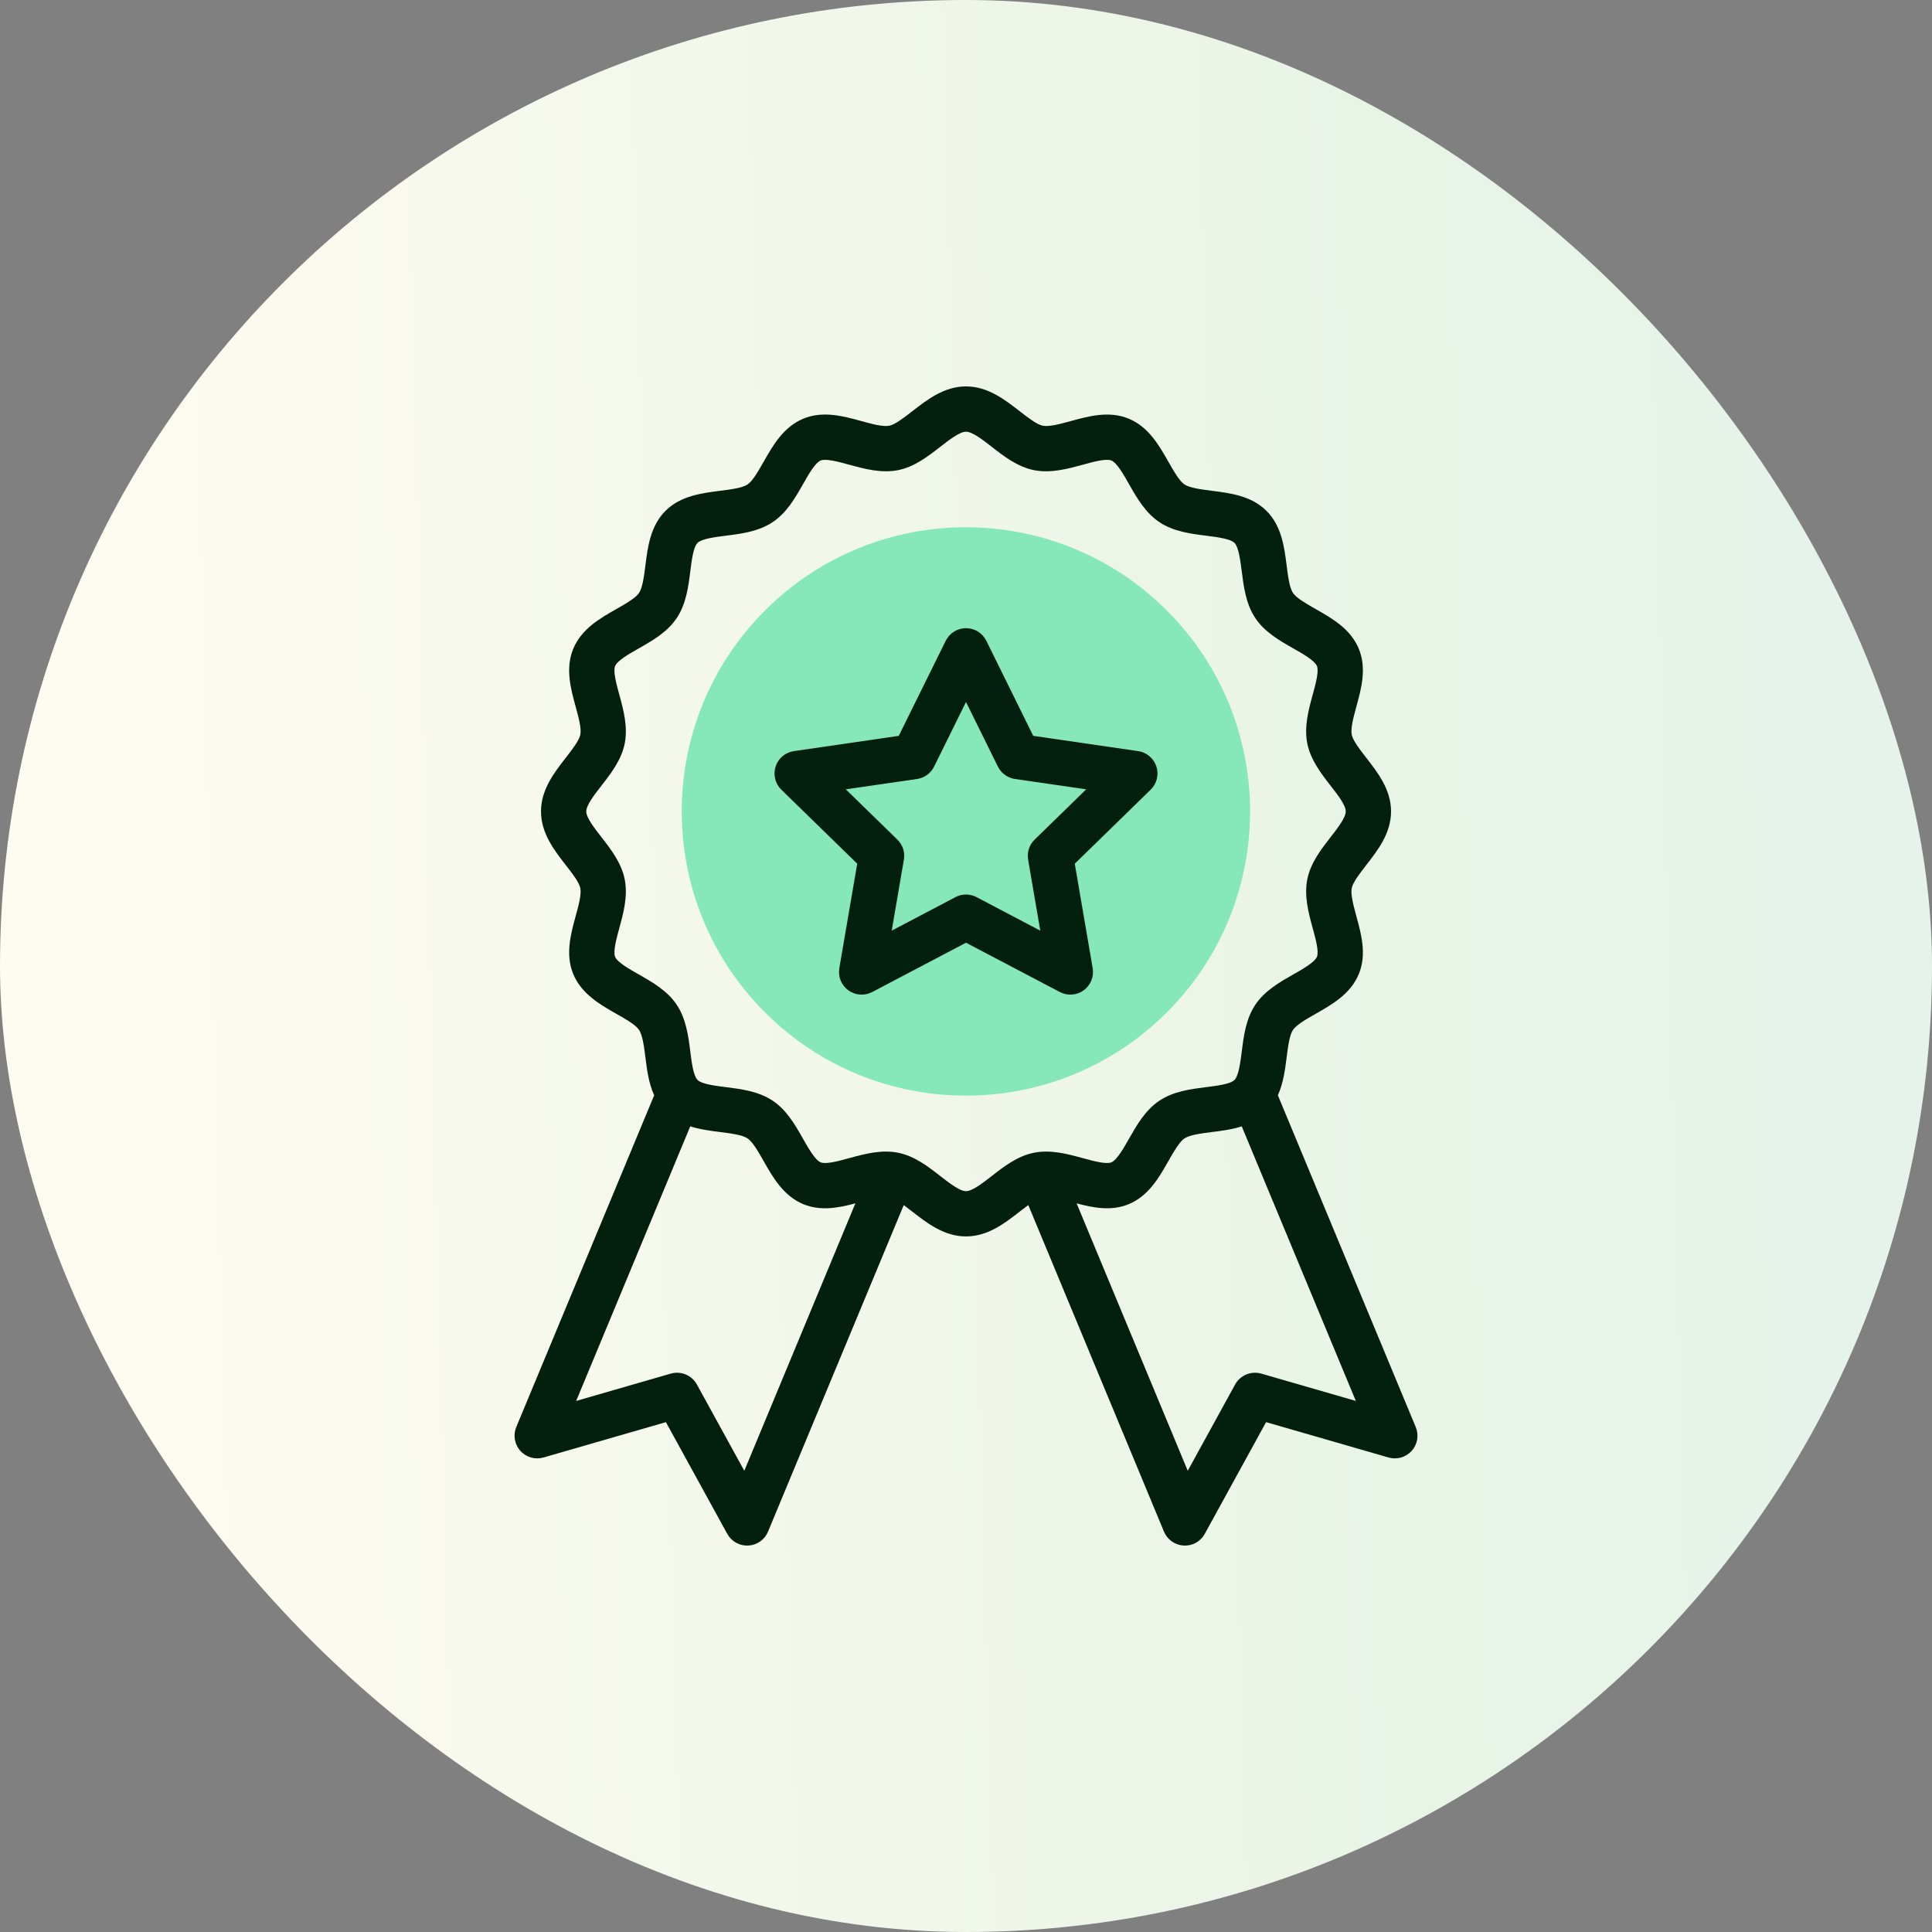 <svg width="40" height="40" viewBox="0 0 40 40" fill="none" xmlns="http://www.w3.org/2000/svg">
<rect x="0" y="0" width="40" height="40" fill="#808080" stroke="none"/>
<rect width="40" height="40" rx="20" fill="url(#paint0_linear_1703_20915)"/>
<path d="M24.158 20.96C26.456 18.662 26.456 14.937 24.158 12.64C21.86 10.342 18.135 10.342 15.838 12.64C13.54 14.937 13.54 18.662 15.838 20.96C18.135 23.258 21.86 23.258 24.158 20.96Z" fill="#86E7B8"/>
<path d="M22.436 20.504C22.507 20.452 22.562 20.382 22.595 20.301C22.628 20.22 22.638 20.131 22.623 20.045L22.252 17.882L23.823 16.35C23.886 16.289 23.93 16.212 23.951 16.127C23.972 16.042 23.969 15.953 23.942 15.87C23.915 15.787 23.865 15.713 23.798 15.656C23.732 15.6 23.65 15.563 23.564 15.551L21.392 15.235L20.421 13.267C20.382 13.189 20.322 13.123 20.248 13.076C20.173 13.03 20.088 13.006 20 13.006C19.913 13.006 19.827 13.03 19.753 13.076C19.678 13.123 19.619 13.189 19.58 13.267L18.608 15.235L16.437 15.551C16.35 15.563 16.269 15.6 16.202 15.656C16.135 15.713 16.085 15.787 16.058 15.87C16.031 15.953 16.028 16.042 16.049 16.127C16.07 16.212 16.114 16.289 16.177 16.35L17.748 17.882L17.377 20.045C17.363 20.131 17.372 20.22 17.405 20.301C17.438 20.382 17.493 20.452 17.564 20.504C17.635 20.555 17.718 20.586 17.806 20.592C17.893 20.598 17.98 20.58 18.058 20.539L20 19.518L21.943 20.539C22.02 20.58 22.107 20.598 22.195 20.592C22.282 20.586 22.366 20.555 22.436 20.504ZM20.218 18.574C20.151 18.538 20.076 18.52 20 18.52C19.924 18.52 19.849 18.538 19.782 18.574L18.462 19.268L18.714 17.798C18.727 17.723 18.721 17.646 18.698 17.574C18.674 17.501 18.634 17.436 18.579 17.383L17.511 16.342L18.987 16.128C19.062 16.117 19.134 16.087 19.195 16.043C19.257 15.998 19.306 15.939 19.34 15.871L20 14.534L20.66 15.871C20.694 15.939 20.743 15.998 20.805 16.043C20.866 16.087 20.938 16.117 21.013 16.128L22.489 16.342L21.421 17.383C21.366 17.436 21.326 17.501 21.302 17.574C21.279 17.646 21.273 17.723 21.286 17.798L21.538 19.268L20.218 18.574Z" fill="#03200E"/>
<path d="M29.311 29.545L26.457 22.677C26.57 22.426 26.606 22.146 26.639 21.889C26.666 21.674 26.696 21.432 26.77 21.323C26.841 21.216 27.052 21.096 27.238 20.991C27.577 20.798 27.961 20.58 28.132 20.168C28.3 19.763 28.184 19.341 28.082 18.969C28.022 18.748 27.96 18.521 27.986 18.388C28.01 18.267 28.157 18.078 28.286 17.911C28.527 17.602 28.8 17.251 28.8 16.8C28.8 16.348 28.527 15.998 28.286 15.688C28.157 15.522 28.01 15.333 27.986 15.211C27.96 15.079 28.022 14.851 28.082 14.63C28.184 14.258 28.3 13.837 28.132 13.431C27.961 13.019 27.577 12.801 27.238 12.609C27.052 12.503 26.841 12.383 26.77 12.277C26.697 12.167 26.666 11.925 26.639 11.711C26.59 11.326 26.535 10.89 26.222 10.578C25.91 10.265 25.474 10.21 25.089 10.161C24.875 10.134 24.633 10.103 24.523 10.03C24.417 9.959 24.297 9.748 24.191 9.562C23.999 9.223 23.781 8.839 23.369 8.668C22.963 8.5 22.541 8.616 22.169 8.718C21.949 8.778 21.721 8.84 21.589 8.814C21.467 8.79 21.278 8.643 21.112 8.514C20.802 8.273 20.451 8 20 8C19.549 8 19.198 8.273 18.889 8.513C18.722 8.643 18.533 8.79 18.412 8.814C18.279 8.84 18.051 8.778 17.831 8.717C17.459 8.615 17.037 8.5 16.632 8.668C16.22 8.839 16.002 9.223 15.809 9.562C15.704 9.748 15.584 9.959 15.477 10.03C15.368 10.103 15.125 10.134 14.911 10.161C14.527 10.21 14.091 10.264 13.778 10.577C13.465 10.89 13.41 11.326 13.362 11.71C13.335 11.925 13.304 12.167 13.231 12.276C13.159 12.383 12.949 12.503 12.763 12.608C12.424 12.801 12.04 13.019 11.869 13.431C11.701 13.836 11.816 14.258 11.918 14.63C11.979 14.851 12.041 15.078 12.015 15.211C11.991 15.332 11.844 15.521 11.714 15.688C11.473 15.998 11.201 16.348 11.201 16.799C11.201 17.251 11.473 17.602 11.714 17.911C11.844 18.078 11.991 18.266 12.015 18.388C12.041 18.521 11.979 18.748 11.918 18.969C11.816 19.341 11.701 19.762 11.869 20.168C12.04 20.58 12.424 20.798 12.762 20.991C12.949 21.096 13.159 21.216 13.231 21.323C13.304 21.432 13.335 21.674 13.362 21.888C13.394 22.146 13.43 22.426 13.544 22.677L10.689 29.545C10.655 29.627 10.645 29.716 10.66 29.803C10.675 29.89 10.714 29.972 10.772 30.038C10.831 30.103 10.908 30.151 10.992 30.176C11.077 30.2 11.167 30.2 11.252 30.176L13.787 29.444L15.057 31.757C15.1 31.834 15.163 31.898 15.241 31.941C15.318 31.984 15.405 32.004 15.494 31.999C15.582 31.994 15.667 31.965 15.739 31.914C15.811 31.863 15.867 31.793 15.901 31.711L18.711 24.95C18.77 24.994 18.831 25.041 18.889 25.086C19.198 25.326 19.549 25.599 20 25.599C20.539 25.599 20.93 25.212 21.29 24.95L24.099 31.711C24.133 31.793 24.189 31.863 24.262 31.914C24.334 31.965 24.419 31.994 24.507 31.999C24.595 32.004 24.683 31.984 24.76 31.941C24.837 31.898 24.901 31.834 24.943 31.757L26.213 29.444L28.748 30.176C28.833 30.2 28.923 30.2 29.008 30.176C29.093 30.151 29.169 30.103 29.228 30.038C29.287 29.972 29.326 29.89 29.341 29.803C29.355 29.716 29.345 29.627 29.311 29.545ZM15.41 30.451L14.428 28.664C14.377 28.571 14.296 28.498 14.197 28.457C14.099 28.416 13.99 28.41 13.888 28.439L11.929 29.005L14.291 23.32C14.496 23.385 14.71 23.413 14.911 23.438C15.125 23.465 15.368 23.496 15.477 23.569C15.584 23.64 15.704 23.851 15.809 24.037C16.002 24.376 16.22 24.76 16.632 24.931C16.994 25.081 17.369 25.005 17.71 24.914L15.41 30.451ZM20 24.662C19.87 24.662 19.655 24.494 19.464 24.346C19.215 24.152 18.933 23.933 18.594 23.866C18.253 23.798 17.914 23.887 17.584 23.977C17.368 24.037 17.1 24.11 16.991 24.065C16.876 24.017 16.736 23.772 16.624 23.574C16.468 23.298 16.29 22.985 15.999 22.79C15.705 22.593 15.346 22.548 15.029 22.508C14.805 22.48 14.527 22.445 14.441 22.359C14.437 22.355 14.434 22.351 14.431 22.346C14.352 22.249 14.319 21.985 14.292 21.771C14.252 21.454 14.206 21.094 14.01 20.801C13.815 20.51 13.502 20.332 13.226 20.175C13.028 20.063 12.782 19.924 12.735 19.809C12.69 19.7 12.763 19.432 12.822 19.216C12.907 18.907 13.003 18.555 12.934 18.206C12.867 17.866 12.648 17.584 12.454 17.335C12.306 17.145 12.138 16.929 12.138 16.8C12.138 16.67 12.306 16.454 12.454 16.264C12.648 16.015 12.867 15.732 12.934 15.393C13.003 15.044 12.907 14.693 12.822 14.383C12.763 14.167 12.69 13.899 12.735 13.79C12.782 13.675 13.028 13.536 13.226 13.424C13.502 13.267 13.815 13.089 14.01 12.798C14.206 12.505 14.252 12.145 14.292 11.828C14.32 11.604 14.355 11.326 14.441 11.24C14.527 11.155 14.805 11.119 15.029 11.091C15.346 11.051 15.705 11.006 15.999 10.809C16.29 10.614 16.468 10.301 16.625 10.025C16.737 9.827 16.876 9.582 16.991 9.534C17.1 9.489 17.368 9.563 17.584 9.622C17.893 9.706 18.244 9.803 18.594 9.734C18.933 9.666 19.215 9.447 19.464 9.253C19.655 9.105 19.87 8.938 20 8.938C20.13 8.938 20.346 9.105 20.536 9.253C20.785 9.447 21.067 9.666 21.407 9.734C21.756 9.803 22.107 9.706 22.417 9.622C22.633 9.562 22.901 9.489 23.01 9.534C23.125 9.582 23.264 9.827 23.376 10.025C23.533 10.301 23.711 10.614 24.002 10.809C24.295 11.006 24.655 11.051 24.972 11.091C25.195 11.119 25.474 11.155 25.559 11.24C25.645 11.326 25.68 11.604 25.709 11.828C25.749 12.145 25.794 12.505 25.991 12.798C26.185 13.089 26.499 13.267 26.775 13.424C26.973 13.536 27.218 13.675 27.266 13.79C27.311 13.899 27.237 14.167 27.178 14.383C27.093 14.693 26.997 15.044 27.066 15.393C27.134 15.732 27.353 16.015 27.546 16.264C27.695 16.454 27.862 16.67 27.862 16.799C27.862 16.929 27.695 17.145 27.546 17.335C27.353 17.584 27.133 17.866 27.066 18.206C26.997 18.555 27.093 18.907 27.178 19.216C27.237 19.432 27.311 19.7 27.266 19.809C27.218 19.924 26.973 20.063 26.775 20.175C26.499 20.332 26.185 20.51 25.991 20.801C25.794 21.094 25.749 21.454 25.709 21.771C25.682 21.985 25.648 22.249 25.57 22.346C25.567 22.351 25.563 22.355 25.559 22.359C25.474 22.445 25.195 22.48 24.972 22.508C24.654 22.548 24.295 22.593 24.002 22.79C23.711 22.985 23.533 23.298 23.376 23.574C23.264 23.772 23.124 24.017 23.01 24.065C22.901 24.11 22.633 24.037 22.417 23.977C22.107 23.893 21.756 23.797 21.407 23.866C21.067 23.933 20.785 24.152 20.536 24.346C20.346 24.494 20.13 24.662 20 24.662ZM26.113 28.439C26.011 28.41 25.901 28.416 25.803 28.457C25.705 28.498 25.623 28.571 25.572 28.664L24.591 30.451L22.29 24.914C22.631 25.005 23.006 25.081 23.369 24.931C23.781 24.76 23.999 24.376 24.191 24.037C24.297 23.851 24.417 23.64 24.523 23.569C24.632 23.496 24.875 23.465 25.089 23.438C25.29 23.413 25.505 23.385 25.709 23.32L28.071 29.005L26.113 28.439Z" fill="#03200E"/>
<defs>
<linearGradient id="paint0_linear_1703_20915" x1="40" y1="29.818" x2="2.746" y2="30.806" gradientUnits="userSpaceOnUse">
<stop stop-color="#E6F3EB"/>
<stop offset="0.276" stop-color="#E7F4E6"/>
<stop offset="1" stop-color="#FEFBF0"/>
</linearGradient>
</defs>
</svg>
